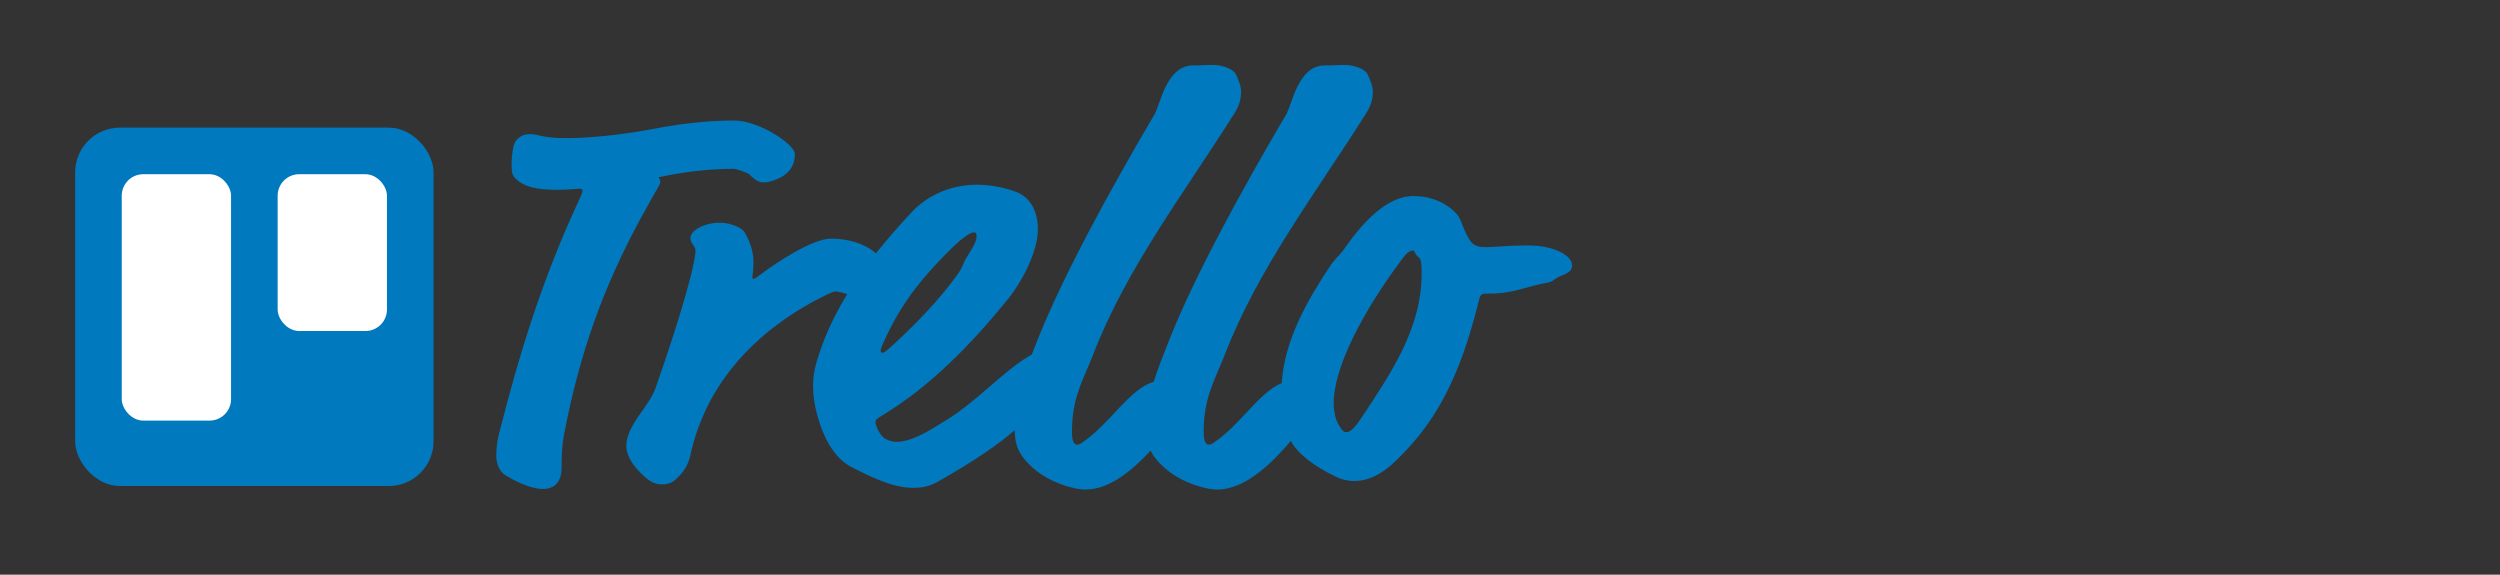 <?xml version="1.0" encoding="UTF-8" standalone="no"?>
<!-- Created with Inkscape (http://www.inkscape.org/) -->

<svg
   width="174"
   height="40"
   viewBox="0 0 46.038 10.583"
   version="1.1"
   id="svg1"
   sodipodi:docname="trello-list.svg"
   inkscape:version="1.4.2 (2aeb623e1d, 2025-05-12)"
   xmlns:inkscape="http://www.inkscape.org/namespaces/inkscape"
   xmlns:sodipodi="http://sodipodi.sourceforge.net/DTD/sodipodi-0.dtd"
   xmlns="http://www.w3.org/2000/svg"
   xmlns:svg="http://www.w3.org/2000/svg">
  <rect x="0" y="0" width="46.038" height="10.583" fill="#333333" stroke="none"/>
  <sodipodi:namedview
     id="namedview1"
     pagecolor="#ffffff"
     bordercolor="#000000"
     borderopacity="0.25"
     inkscape:showpageshadow="2"
     inkscape:pageopacity="0.0"
     inkscape:pagecheckerboard="0"
     inkscape:deskcolor="#d1d1d1"
     inkscape:document-units="mm"
     inkscape:zoom="3.7090171"
     inkscape:cx="81.018769"
     inkscape:cy="23.456349"
     inkscape:window-width="1686"
     inkscape:window-height="1026"
     inkscape:window-x="66"
     inkscape:window-y="32"
     inkscape:window-maximized="1"
     inkscape:current-layer="layer1" />
  <defs
     id="defs1">
    <radialGradient
       gradientUnits="userSpaceOnUse"
       gradientTransform="matrix(0.089,0,0,0.084,-5.259,1.484)"
       cx="123.435"
       cy="50.851"
       fx="123.435"
       fy="50.851"
       r="61.655"
       id="radialGradient-1">
      <stop
         stop-color="#FFB900"
         offset="0%"
         id="stop2" />
      <stop
         stop-color="#F95D8F"
         offset="60%"
         id="stop4" />
      <stop
         stop-color="#F95353"
         offset="99.91%"
         id="stop6" />
    </radialGradient>
    <clipPath
       clipPathUnits="userSpaceOnUse"
       id="clipPath16">
      <path
         d="M 0,792 H 612 V 0 H 0 Z"
         id="path18"
         inkscape:connector-curvature="0" />
    </clipPath>
    <clipPath
       id="b">
      <circle
         r="88"
         cx="96"
         cy="96"
         id="use5" />
    </clipPath>
    <linearGradient
       x1="29.337"
       x2="81.837"
       y1="75.021"
       gradientUnits="userSpaceOnUse"
       y2="44.354"
       id="c">
      <stop
         id="stop7356"
         offset="0"
         stop-opacity=".6"
         stop-color="#A52714" />
      <stop
         id="stop7358"
         offset=".66"
         stop-opacity="0"
         stop-color="#A52714" />
    </linearGradient>
    <clipPath
       id="clipPath1">
      <circle
         r="88"
         cx="96"
         cy="96"
         id="use1" />
    </clipPath>
    <clipPath
       id="clipPath2">
      <circle
         r="88"
         cx="96"
         cy="96"
         id="use2" />
    </clipPath>
    <linearGradient
       x1="110.87"
       x2="52.538"
       y1="164.5"
       gradientUnits="userSpaceOnUse"
       y2="130.33"
       id="d">
      <stop
         id="stop7369"
         offset="0"
         stop-opacity=".4"
         stop-color="#055524" />
      <stop
         id="stop7371"
         offset=".33"
         stop-opacity="0"
         stop-color="#055524" />
    </linearGradient>
    <clipPath
       id="clipPath3">
      <circle
         r="88"
         cx="96"
         cy="96"
         id="use3" />
    </clipPath>
    <clipPath
       id="clipPath4">
      <circle
         r="88"
         cx="96"
         cy="96"
         id="use4" />
    </clipPath>
    <clipPath
       id="f">
      <path
         d="m 8,184 h 83.77 l 38.88,-38.88 V 116 H 61.36 L 8,24.48 Z"
         id="use7383" />
    </clipPath>
    <linearGradient
       x1="121.86"
       x2="136.55"
       y1="49.804"
       gradientUnits="userSpaceOnUse"
       y2="114.13"
       id="g">
      <stop
         id="stop7388"
         offset="0"
         stop-opacity=".3"
         stop-color="#EA6100" />
      <stop
         id="stop7390"
         offset=".66"
         stop-opacity="0"
         stop-color="#EA6100" />
    </linearGradient>
    <clipPath
       id="clipPath6">
      <circle
         r="88"
         cx="96"
         cy="96"
         id="use6" />
    </clipPath>
    <clipPath
       id="clipPath7">
      <circle
         r="88"
         cx="96"
         cy="96"
         id="use7" />
    </clipPath>
    <clipPath
       id="j">
      <path
         d="m 96,56 34.65,60 -38.88,68 H 184 V 56 Z"
         id="use7408" />
    </clipPath>
    <radialGradient
       id="l"
       gradientUnits="userSpaceOnUse"
       cy="55.948"
       cx="668.18"
       gradientTransform="translate(-576)"
       r="84.078">
      <stop
         stop-color="#3E2723"
         stop-opacity=".2"
         offset="0"
         id="stop73" />
      <stop
         stop-color="#3E2723"
         stop-opacity="0"
         offset="1"
         id="stop75" />
    </radialGradient>
    <clipPath
       id="clipPath9">
      <circle
         r="88"
         cx="96"
         cy="96"
         id="use9" />
    </clipPath>
    <clipPath
       id="clipPath10">
      <circle
         r="88"
         cx="96"
         cy="96"
         id="use10" />
    </clipPath>
    <clipPath
       id="n">
      <path
         d="M 21.97,8 V 48.34 L 61.36,116 96,56 h 88 V 8 Z"
         id="use7429" />
    </clipPath>
    <radialGradient
       id="p"
       gradientUnits="userSpaceOnUse"
       cy="48.52"
       cx="597.88"
       gradientTransform="translate(-576)"
       r="78.044">
      <stop
         stop-color="#3E2723"
         stop-opacity=".2"
         offset="0"
         id="stop94" />
      <stop
         stop-color="#3E2723"
         stop-opacity="0"
         offset="1"
         id="stop96" />
    </radialGradient>
    <clipPath
       id="clipPath11">
      <circle
         r="88"
         cx="96"
         cy="96"
         id="use11" />
    </clipPath>
    <radialGradient
       id="q"
       gradientUnits="userSpaceOnUse"
       cy="96.138"
       cx="671.84"
       gradientTransform="translate(-576)"
       r="87.87">
      <stop
         stop-color="#263238"
         stop-opacity=".2"
         offset="0"
         id="stop101" />
      <stop
         stop-color="#263238"
         stop-opacity="0"
         offset="1"
         id="stop103" />
    </radialGradient>
    <clipPath
       id="clipPath12">
      <circle
         r="88"
         cx="96"
         cy="96"
         id="use12" />
    </clipPath>
    <clipPath
       id="clipPath13">
      <circle
         r="88"
         cx="96"
         cy="96"
         id="use13" />
    </clipPath>
    <clipPath
       id="clipPath14">
      <circle
         r="88"
         cx="96"
         cy="96"
         id="use14" />
    </clipPath>
    <clipPath
       id="clipPath15">
      <circle
         r="88"
         cx="96"
         cy="96"
         id="use15" />
    </clipPath>
    <radialGradient
       id="r"
       gradientUnits="userSpaceOnUse"
       cy="32.014"
       cx="34.286"
       gradientTransform="matrix(0.831,0,0,0.831,41.417,0.65)"
       r="176.75">
      <stop
         stop-color="#fff"
         stop-opacity=".1"
         offset="0"
         id="stop130" />
      <stop
         stop-color="#fff"
         stop-opacity="0"
         offset="1"
         id="stop132" />
    </radialGradient>
    <radialGradient
       gradientUnits="userSpaceOnUse"
       gradientTransform="matrix(0.762,0.034,0.05,-1.12,11504.919,11211.085)"
       fy="9349.295"
       fx="-14548.699"
       r="450.875"
       cy="9349.295"
       cx="-14519.94"
       id="SVGID_1_">
      <stop
         id="stop6819"
         style="stop-color:#FFEA00"
         offset="4.500000e-02" />
      <stop
         id="stop6821"
         style="stop-color:#FFDE00"
         offset="0.12" />
      <stop
         id="stop6823"
         style="stop-color:#FFBF00"
         offset="0.254" />
      <stop
         id="stop6825"
         style="stop-color:#FF8E00"
         offset="0.429" />
      <stop
         id="stop6827"
         style="stop-color:#FF272D"
         offset="0.769" />
      <stop
         id="stop6829"
         style="stop-color:#E0255A"
         offset="0.872" />
      <stop
         id="stop6831"
         style="stop-color:#CC2477"
         offset="0.953" />
      <stop
         id="stop6833"
         style="stop-color:#C42482"
         offset="1" />
    </radialGradient>
    <radialGradient
       gradientUnits="userSpaceOnUse"
       gradientTransform="matrix(1.225,0,0,-1.225,9927.138,11146.353)"
       r="791.229"
       cy="8941.404"
       cx="-7562.465"
       id="_Path__1_">
      <stop
         id="stop6838"
         style="stop-color:#00CCDA"
         offset="0" />
      <stop
         id="stop6840"
         style="stop-color:#0083FF"
         offset="0.22" />
      <stop
         id="stop6842"
         style="stop-color:#007AF9"
         offset="0.261" />
      <stop
         id="stop6844"
         style="stop-color:#0060E8"
         offset="0.33" />
      <stop
         id="stop6846"
         style="stop-color:#005FE7"
         offset="0.333" />
      <stop
         id="stop6848"
         style="stop-color:#2639AD"
         offset="0.438" />
      <stop
         id="stop6850"
         style="stop-color:#401E84"
         offset="0.522" />
      <stop
         id="stop6852"
         style="stop-color:#4A1475"
         offset="0.566" />
    </radialGradient>
    <linearGradient
       gradientTransform="matrix(1,0,0,-1,0,1020)"
       y2="917.034"
       x2="349.211"
       y1="290.806"
       x1="540.649"
       gradientUnits="userSpaceOnUse"
       id="SVGID_2_-5">
      <stop
         id="stop6856"
         style="stop-color:#000F43;stop-opacity:0.4"
         offset="0" />
      <stop
         id="stop6858"
         style="stop-color:#001962;stop-opacity:0.173"
         offset="0.485" />
      <stop
         id="stop6860"
         style="stop-color:#002079;stop-opacity:0"
         offset="1" />
    </linearGradient>
    <radialGradient
       gradientUnits="userSpaceOnUse"
       gradientTransform="matrix(1.219,0.123,0.123,-1.219,10177.071,10841.249)"
       r="266.886"
       cy="7535.318"
       cx="-8294.669"
       id="SVGID_3_">
      <stop
         id="stop6865"
         style="stop-color:#FFEA00"
         offset="3.000000e-03" />
      <stop
         id="stop6867"
         style="stop-color:#FF272D"
         offset="0.497" />
      <stop
         id="stop6869"
         style="stop-color:#C42482"
         offset="1" />
    </radialGradient>
    <radialGradient
       gradientUnits="userSpaceOnUse"
       gradientTransform="matrix(1.219,0.123,0.123,-1.219,10177.071,10841.249)"
       r="445.678"
       cy="7791.23"
       cx="-8318.815"
       id="SVGID_4_">
      <stop
         id="stop6874"
         style="stop-color:#FFE900"
         offset="3.000000e-03" />
      <stop
         id="stop6876"
         style="stop-color:#FFAF0E"
         offset="0.157" />
      <stop
         id="stop6878"
         style="stop-color:#FF7A1B"
         offset="0.316" />
      <stop
         id="stop6880"
         style="stop-color:#FF4E26"
         offset="0.472" />
      <stop
         id="stop6882"
         style="stop-color:#FF2C2E"
         offset="0.621" />
      <stop
         id="stop6884"
         style="stop-color:#FF1434"
         offset="0.762" />
      <stop
         id="stop6886"
         style="stop-color:#FF0538"
         offset="0.892" />
      <stop
         id="stop6888"
         style="stop-color:#FF0039"
         offset="1" />
    </radialGradient>
    <radialGradient
       gradientUnits="userSpaceOnUse"
       gradientTransform="matrix(1.219,0.123,0.123,-1.219,10177.071,10841.249)"
       r="408.958"
       cy="7378.094"
       cx="-8255.779"
       id="SVGID_5_">
      <stop
         id="stop6893"
         style="stop-color:#FF272D"
         offset="3.000000e-03" />
      <stop
         id="stop6895"
         style="stop-color:#C42482"
         offset="0.497" />
      <stop
         id="stop6897"
         style="stop-color:#620700"
         offset="0.986" />
    </radialGradient>
    <radialGradient
       gradientUnits="userSpaceOnUse"
       gradientTransform="matrix(1,0,0,-1,0,1020)"
       fy="612.13"
       fx="743.167"
       r="782.18"
       cy="625.959"
       cx="715.189"
       id="SVGID_6_">
      <stop
         id="stop6902"
         style="stop-color:#FFEA00"
         offset="0.156" />
      <stop
         id="stop6904"
         style="stop-color:#FFDE00"
         offset="0.231" />
      <stop
         id="stop6906"
         style="stop-color:#FFBF00"
         offset="0.365" />
      <stop
         id="stop6908"
         style="stop-color:#FF8E00"
         offset="0.541" />
      <stop
         id="stop6910"
         style="stop-color:#FF272D"
         offset="0.763" />
      <stop
         id="stop6912"
         style="stop-color:#F92433"
         offset="0.796" />
      <stop
         id="stop6914"
         style="stop-color:#E91C45"
         offset="0.841" />
      <stop
         id="stop6916"
         style="stop-color:#CF0E62"
         offset="0.893" />
      <stop
         id="stop6918"
         style="stop-color:#B5007F"
         offset="0.935" />
    </radialGradient>
    <radialGradient
       gradientUnits="userSpaceOnUse"
       gradientTransform="matrix(1,0,0,-1,0,1020)"
       r="923.615"
       cy="1018.711"
       cx="656.339"
       id="SVGID_7_">
      <stop
         id="stop6923"
         style="stop-color:#FFEA00"
         offset="0.279" />
      <stop
         id="stop6925"
         style="stop-color:#FFDD00"
         offset="0.402" />
      <stop
         id="stop6927"
         style="stop-color:#FFBA00"
         offset="0.63" />
      <stop
         id="stop6929"
         style="stop-color:#FF9100"
         offset="0.856" />
      <stop
         id="stop6931"
         style="stop-color:#FF6711"
         offset="0.933" />
      <stop
         id="stop6933"
         style="stop-color:#FF4A1D"
         offset="0.994" />
    </radialGradient>
    <linearGradient
       gradientTransform="matrix(1.219,0.123,0.123,-1.219,10177.071,10841.249)"
       y2="7764.855"
       x2="-8692.964"
       y1="7692.371"
       x1="-8977.325"
       gradientUnits="userSpaceOnUse"
       id="SVGID_8_">
      <stop
         id="stop6938"
         style="stop-color:#C42482;stop-opacity:0.5"
         offset="0" />
      <stop
         id="stop6940"
         style="stop-color:#FF272D;stop-opacity:0.5"
         offset="0.474" />
      <stop
         id="stop6942"
         style="stop-color:#FF2C2C;stop-opacity:0.513"
         offset="0.486" />
      <stop
         id="stop6944"
         style="stop-color:#FF7A1A;stop-opacity:0.72"
         offset="0.675" />
      <stop
         id="stop6946"
         style="stop-color:#FFB20D;stop-opacity:0.871"
         offset="0.829" />
      <stop
         id="stop6948"
         style="stop-color:#FFD605;stop-opacity:0.964"
         offset="0.942" />
      <stop
         id="stop6950"
         style="stop-color:#FFE302"
         offset="1" />
    </linearGradient>
    <linearGradient
       gradientTransform="matrix(0.995,0.1,0.1,-0.995,-274.811,2331.191)"
       y2="2242.631"
       x2="154.717"
       y1="2102.784"
       x1="209.289"
       gradientUnits="userSpaceOnUse"
       id="SVGID_9_">
      <stop
         id="stop6955"
         style="stop-color:#891551;stop-opacity:0.6"
         offset="0" />
      <stop
         id="stop6957"
         style="stop-color:#C42482;stop-opacity:0"
         offset="1" />
    </linearGradient>
    <linearGradient
       gradientTransform="matrix(0.995,0.1,0.1,-0.995,204.324,770.779)"
       y2="194.989"
       x2="79.966"
       y1="301.876"
       x1="-14.142"
       gradientUnits="userSpaceOnUse"
       id="SVGID_10_">
      <stop
         id="stop6962"
         style="stop-color:#891551;stop-opacity:0.5"
         offset="5.000000e-03" />
      <stop
         id="stop6964"
         style="stop-color:#FF272D;stop-opacity:0.5"
         offset="0.484" />
      <stop
         id="stop6966"
         style="stop-color:#FF272D;stop-opacity:0"
         offset="1" />
    </linearGradient>
    <linearGradient
       gradientTransform="matrix(0.995,0.1,0.1,-0.995,204.324,770.779)"
       y2="190.905"
       x2="163.947"
       y1="116.124"
       x1="163.88"
       gradientUnits="userSpaceOnUse"
       id="SVGID_11_">
      <stop
         id="stop6971"
         style="stop-color:#C42482"
         offset="0" />
      <stop
         id="stop6973"
         style="stop-color:#C42482;stop-opacity:0.81"
         offset="8.299999e-02" />
      <stop
         id="stop6975"
         style="stop-color:#C42482;stop-opacity:0.565"
         offset="0.206" />
      <stop
         id="stop6977"
         style="stop-color:#C42482;stop-opacity:0.362"
         offset="0.328" />
      <stop
         id="stop6979"
         style="stop-color:#C42482;stop-opacity:0.204"
         offset="0.447" />
      <stop
         id="stop6981"
         style="stop-color:#C42482;stop-opacity:9.100000e-02"
         offset="0.562" />
      <stop
         id="stop6983"
         style="stop-color:#C42482;stop-opacity:2.300000e-02"
         offset="0.673" />
      <stop
         id="stop6985"
         style="stop-color:#C42482;stop-opacity:0"
         offset="0.773" />
    </linearGradient>
    <linearGradient
       gradientTransform="matrix(1,0,0,-1,0,1020)"
       y2="300.385"
       x2="926.187"
       y1="983.88"
       x1="620.531"
       gradientUnits="userSpaceOnUse"
       id="SVGID_12_">
      <stop
         id="stop6990"
         style="stop-color:#FFF14F"
         offset="0" />
      <stop
         id="stop6992"
         style="stop-color:#FFEE4C"
         offset="0.268" />
      <stop
         id="stop6994"
         style="stop-color:#FFE643"
         offset="0.452" />
      <stop
         id="stop6996"
         style="stop-color:#FFD834"
         offset="0.612" />
      <stop
         id="stop6998"
         style="stop-color:#FFC41E"
         offset="0.757" />
      <stop
         id="stop7000"
         style="stop-color:#FFAB02"
         offset="0.892" />
      <stop
         id="stop7002"
         style="stop-color:#FFA900"
         offset="0.902" />
      <stop
         id="stop7004"
         style="stop-color:#FFA000"
         offset="0.949" />
      <stop
         id="stop7006"
         style="stop-color:#FF9100"
         offset="1" />
    </linearGradient>
    <linearGradient
       gradientTransform="matrix(1,0,0,-1,0,1020)"
       y2="202.04"
       x2="536.098"
       y1="590.79"
       x1="680.885"
       gradientUnits="userSpaceOnUse"
       id="SVGID_13_">
      <stop
         id="stop7011"
         style="stop-color:#FF8E00"
         offset="0" />
      <stop
         id="stop7013"
         style="stop-color:#FF8E00;stop-opacity:0.858"
         offset="4.000000e-02" />
      <stop
         id="stop7015"
         style="stop-color:#FF8E00;stop-opacity:0.729"
         offset="8.400000e-02" />
      <stop
         id="stop7017"
         style="stop-color:#FF8E00;stop-opacity:0.628"
         offset="0.13" />
      <stop
         id="stop7019"
         style="stop-color:#FF8E00;stop-opacity:0.557"
         offset="0.178" />
      <stop
         id="stop7021"
         style="stop-color:#FF8E00;stop-opacity:0.514"
         offset="0.227" />
      <stop
         id="stop7023"
         style="stop-color:#FF8E00;stop-opacity:0.5"
         offset="0.282" />
      <stop
         id="stop7025"
         style="stop-color:#FF8E00;stop-opacity:0.478"
         offset="0.389" />
      <stop
         id="stop7027"
         style="stop-color:#FF8E00;stop-opacity:0.416"
         offset="0.524" />
      <stop
         id="stop7029"
         style="stop-color:#FF8E00;stop-opacity:0.314"
         offset="0.676" />
      <stop
         id="stop7031"
         style="stop-color:#FF8E00;stop-opacity:0.172"
         offset="0.838" />
      <stop
         id="stop7033"
         style="stop-color:#FF8E00;stop-opacity:0"
         offset="1" />
    </linearGradient>
    <path
       d="m 8,184 h 83.77 l 38.88,-38.88 V 116 H 61.36 L 8,24.48 Z"
       id="path7507"
       inkscape:connector-curvature="0" />
    <path
       d="m 96,56 34.65,60 -38.88,68 H 184 V 56 Z"
       id="path7522"
       inkscape:connector-curvature="0" />
    <path
       d="M 21.97,8 V 48.34 L 61.36,116 96,56 h 88 V 8 Z"
       id="path7532"
       inkscape:connector-curvature="0" />
    <linearGradient
       gradientUnits="userSpaceOnUse"
       x1="100"
       y1="0"
       x2="100"
       y2="200"
       id="linearGradient-1">
      <stop
         stop-color="#0079BF"
         offset="0%"
         id="stop6-3" />
      <stop
         stop-color="#0079BF"
         offset="100%"
         id="stop8" />
    </linearGradient>
  </defs>
  <g
     inkscape:label="Layer 1"
     inkscape:groupmode="layer"
     id="layer1">
    <g
       transform="matrix(0.033,0,0,0.033,-0.266,1.162)"
       style="font-style:normal;font-weight:normal;font-size:40px;line-height:125%;font-family:sans-serif;letter-spacing:0px;word-spacing:0px;fill:none;fill-opacity:1;fill-rule:evenodd;stroke:none;stroke-width:1;stroke-linecap:butt;stroke-linejoin:miter;stroke-opacity:1"
       id="Page-1">
      <g
         id="Logos"
         transform="translate(-509,-485)">
        <g
           id="Group"
           transform="translate(-9,1)">
          <g
             id="Trello-Logo"
             transform="translate(468)">
            <g
               id="Trello-Logo---Blue---Flat"
               transform="translate(0,420)">
              <g
                 id="Logo"
                 transform="translate(50,64)">
                <g
                   transform="translate(50,1)"
                   id="g18-6">
                  <path
                     style="fill:#0079bf"
                     inkscape:connector-curvature="0"
                     d="m 673.294,177.59 c -12.771,5.204 -22.848,23.181 -38.175,33.399 -0.95,0.634 -1.901,0.95 -2.534,0.95 -1.267,0 -2.851,-1.267 -2.851,-6.97 0,-19.642 6.336,-29.146 11.722,-43.085 18.691,-48.47 50.688,-89.971 79.2,-135.274 2.218,-3.485 3.485,-7.286 3.485,-11.405 0,-3.485 -1.267,-6.336 -2.851,-9.821 C 720.021,2.534 714.318,0 707.982,0 c -3.485,0 -6.653,0.317 -10.771,0.317 -14.89,0 -18.058,21.859 -21.542,27.562 -23.76,40.234 -51.005,89.971 -64.944,125.136 -3.057,7.883 -6.358,15.766 -8.868,23.857 -13.775,3.989 -24.094,23.357 -40.236,34.118 -0.95,0.634 -1.901,0.95 -2.534,0.95 -1.267,0 -2.851,-1.267 -2.851,-6.97 0,-19.642 6.336,-29.146 11.722,-43.085 18.691,-48.47 50.688,-89.971 79.2,-135.274 2.218,-3.485 3.485,-7.286 3.485,-11.405 0,-3.485 -1.267,-6.336 -2.851,-9.821 C 646.523,2.534 640.821,0 634.485,0 631,0 627.832,0.317 623.714,0.317 c -14.89,0 -18.058,21.859 -21.542,27.562 -23.76,40.234 -51.005,89.971 -64.944,125.136 -1.108,2.858 -2.249,5.716 -3.372,8.584 -0.347,0.185 -0.701,0.386 -1.063,0.604 -16.157,9.504 -29.779,26.294 -49.421,37.699 -3.802,2.218 -15.523,10.454 -25.027,10.454 -2.218,0 -4.118,-0.634 -6.019,-1.584 -2.851,-1.267 -5.702,-7.286 -5.702,-9.187 0,-1.584 0.317,-1.901 3.485,-3.802 27.878,-16.79 50.688,-40.867 70.33,-64.944 7.286,-8.87 16.79,-26.294 16.79,-38.966 0,-8.237 -2.851,-17.741 -12.672,-21.226 -6.97,-2.534 -14.89,-3.802 -21.226,-3.802 -16.79,0 -29.146,7.603 -36.115,14.89 -7.095,7.575 -13.959,15.353 -20.335,23.404 C 440.217,99.387 430.82,96.941 421.912,96.941 c -10.454,0 -30.096,12.989 -40.234,20.592 -1.584,1.267 -2.534,1.901 -3.168,1.901 -0.317,0 -0.634,-0.317 -0.634,-0.95 0,-0.317 0.634,-3.168 0.634,-8.237 0,-4.435 -0.95,-10.138 -5.069,-17.107 -0.95,-1.584 -6.653,-5.069 -13.622,-5.069 -8.554,0 -16.474,4.118 -16.474,8.554 0,3.168 2.851,4.435 2.851,7.286 0,1.584 -1.267,8.87 -3.168,15.84 -5.386,20.275 -12.038,40.234 -19.008,60.192 -3.802,11.088 -16.474,20.909 -16.474,32.947 0,3.802 2.534,8.87 6.019,12.672 5.702,6.336 9.187,8.554 14.256,8.554 2.218,0 4.752,-0.634 6.97,-2.534 4.752,-4.118 7.286,-8.237 8.554,-13.939 8.237,-37.382 31.997,-62.726 58.291,-79.517 8.87,-5.702 20.909,-11.722 22.493,-11.722 1.624,0 4.165,0.749 6.724,1.48 -7.35,11.989 -13.306,24.632 -17.179,38.12 -1.267,4.435 -1.901,8.554 -1.901,12.989 0,7.286 1.584,14.89 4.118,22.176 3.485,10.138 9.187,19.008 17.107,23.126 14.573,7.603 25.027,11.722 34.531,11.722 5.386,0 9.504,-0.95 13.939,-3.485 20.822,-11.781 33.588,-20.719 42.807,-28.657 0.253,8.049 1.839,12.508 7.564,18.52 5.702,6.019 14.573,11.405 26.294,13.939 1.901,0.317 3.802,0.634 5.702,0.634 13.411,0 26.318,-10.9 36.27,-21.706 1.152,2.358 2.827,4.609 5.231,7.134 5.702,6.019 14.573,11.405 26.294,13.939 1.901,0.317 3.802,0.634 5.702,0.634 15.71,0 30.727,-14.957 41.114,-27.199 3.462,7.161 13.136,14.24 24.78,19.913 3.168,1.584 6.97,2.534 10.454,2.534 13.622,0 23.443,-11.088 31.046,-19.325 19.642,-21.542 30.413,-48.154 38.65,-81.734 0.634,-2.534 1.584,-3.485 2.851,-3.485 3.168,0 7.286,0 11.722,-0.634 8.554,-1.267 15.206,-4.118 23.126,-5.386 4.752,-0.95 4.118,-2.534 8.554,-4.118 3.168,-1.267 5.702,-2.534 5.702,-5.702 0,-5.386 -9.821,-11.088 -24.71,-11.088 -11.722,0 -18.691,0.95 -23.443,0.95 -7.286,0 -9.187,-2.218 -13.939,-14.573 0,0 4.752,12.355 0,0 -0.95,-2.534 -1.901,-3.802 -4.752,-6.336 -6.653,-5.702 -14.89,-7.603 -21.542,-7.603 -15.84,0 -29.462,16.157 -38.966,29.779 -2.218,3.168 -5.386,5.702 -7.603,9.187 -13.05,19.575 -25.545,41.649 -27.086,65.442 z M 268.264,69.696 c 7.92,0 12.355,-0.634 13.306,-0.634 0.95,0 1.584,0.317 1.584,1.267 0,0.634 -0.317,1.584 -2.534,6.336 -19.325,41.501 -32.63,83.635 -44.352,130.205 -0.317,1.267 -1.267,6.019 -1.267,10.771 0,4.435 1.267,9.187 5.702,11.722 8.554,5.069 15.523,7.286 20.275,7.286 6.97,0 10.454,-4.435 10.454,-11.722 0,-6.336 0.317,-12.989 1.267,-18.058 8.87,-46.57 22.176,-83.002 42.768,-121.018 9.821,-18.058 11.088,-19.008 11.088,-20.592 0,-0.634 -0.317,-1.584 -0.95,-2.534 12.672,-2.851 27.878,-4.752 41.818,-4.752 1.584,0 7.92,2.218 8.87,3.168 2.218,2.218 4.435,4.435 8.237,4.435 3.168,0 8.554,-2.218 10.454,-3.485 4.435,-3.168 6.653,-6.653 6.653,-12.355 0,-5.386 -19.958,-18.691 -33.898,-18.691 -17.107,0 -32.63,2.218 -47.203,5.069 -6.336,1.267 -29.146,4.752 -45.619,4.752 -15.84,0 -14.89,-2.218 -21.542,-2.218 -3.802,0 -5.702,1.901 -7.286,3.485 -1.584,1.584 -2.534,7.92 -2.534,13.622 0,2.851 0,5.069 1.584,6.97 4.752,5.702 13.939,6.97 23.126,6.97 0,0 -9.187,0 0,0 z m 234.749,25.661 c 0,2.851 -0.95,4.752 -4.752,10.771 -3.802,6.019 -2.218,6.019 -6.97,12.355 -9.187,12.355 -20.592,24.71 -35.482,38.333 -4.118,3.802 -4.752,3.802 -5.386,3.802 -0.317,0 -0.95,-0.317 -0.95,-0.95 0,-0.95 0.317,-2.218 3.485,-8.87 9.821,-20.592 21.859,-34.214 35.165,-47.52 7.286,-7.286 11.722,-9.821 13.306,-9.821 0.95,0 1.584,0.317 1.584,1.901 0,0 0,-1.584 0,0 z m 243.619,8.237 c 0.317,0 0.634,0.317 0.95,0.95 0.317,0.95 0.95,1.901 2.534,3.168 1.267,0.95 1.267,5.386 1.267,8.87 0,30.73 -17.424,56.074 -34.531,81.734 -3.802,5.702 -6.019,6.653 -7.92,6.653 -1.584,0 -4.118,-4.118 -5.069,-6.653 -1.267,-3.485 -1.584,-7.603 -1.584,-9.187 0,-24.71 23.443,-61.459 38.966,-81.734 2.534,-3.485 4.435,-3.802 5.386,-3.802 0,0 -0.95,0 0,0 z"
                     id="Type" />
                  <g
                     id="Mark"
                     transform="translate(0,35)">
                    <rect
                       style="fill:url(#linearGradient-1)"
                       id="Board"
                       x="0"
                       y="0"
                       width="200"
                       height="200"
                       rx="25" />
                    <rect
                       style="fill:#ffffff"
                       id="Right-List"
                       x="113"
                       y="26"
                       width="61"
                       height="87.5"
                       rx="12" />
                    <rect
                       style="fill:#ffffff"
                       id="Left-List"
                       x="26"
                       y="26"
                       width="61"
                       height="137.5"
                       rx="12" />
                  </g>
                </g>
              </g>
            </g>
          </g>
        </g>
      </g>
    </g>
  </g>
</svg>
